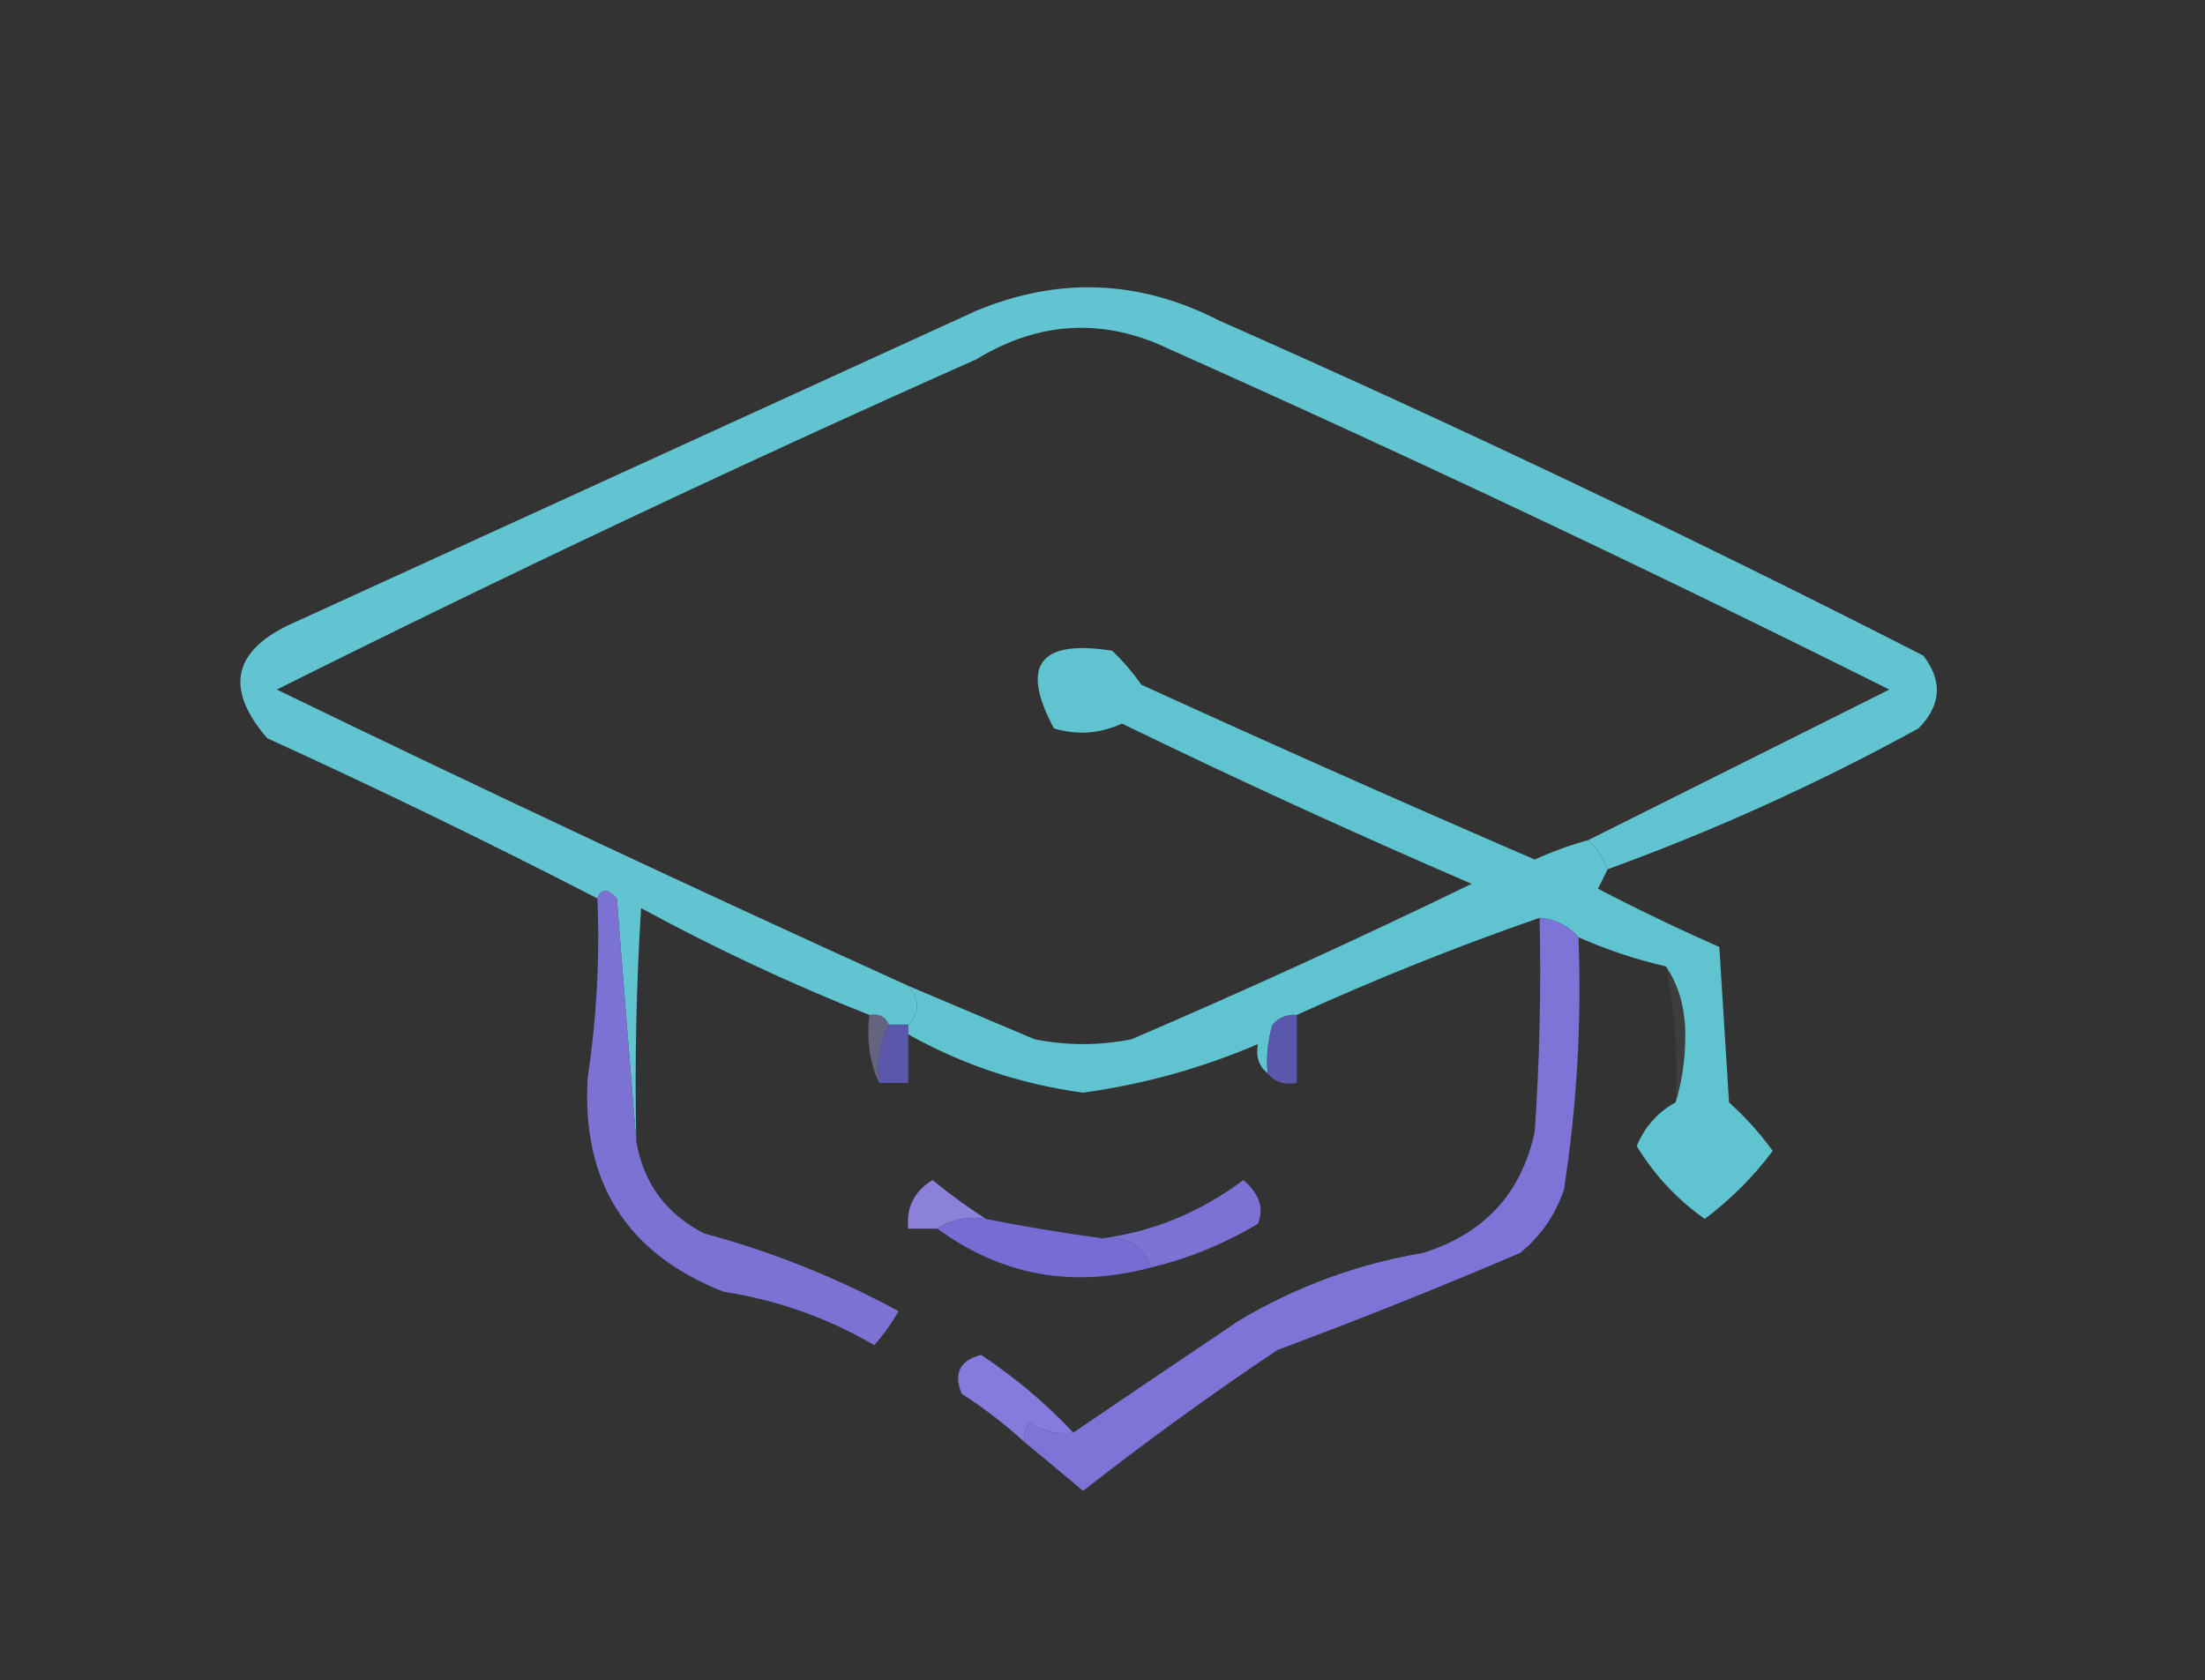 <?xml version="1.0" encoding="UTF-8"?>
<!DOCTYPE svg PUBLIC "-//W3C//DTD SVG 1.1//EN" "http://www.w3.org/Graphics/SVG/1.1/DTD/svg11.dtd">
<svg xmlns="http://www.w3.org/2000/svg" version="1.1" width="227px" height="173px" style="shape-rendering:geometricPrecision; text-rendering:geometricPrecision; image-rendering:optimizeQuality; fill-rule:evenodd; clip-rule:evenodd" xmlns:xlink="http://www.w3.org/1999/xlink">
<rect width="100%" height="100%" fill="#333333" stroke="none"/>
<g><path style="opacity:1" fill="#62c4d1" d="M 165.5,89.5 C 165.068,88.29 164.401,87.29 163.5,86.5C 173.773,81.364 184.106,76.197 194.5,71C 170.106,58.804 145.439,47.137 120.5,36C 113.688,32.697 107.022,33.03 100.5,37C 76.227,47.803 52.227,59.137 28.5,71C 50.068,81.463 71.735,91.629 93.5,101.5C 94.686,102.961 94.686,104.295 93.5,105.5C 92.833,105.5 92.167,105.5 91.5,105.5C 91.158,104.662 90.492,104.328 89.5,104.5C 81.461,101.318 73.628,97.651 66,93.5C 65.5,101.493 65.334,109.493 65.5,117.5C 64.833,109.324 64.167,100.99 63.5,92.5C 62.571,91.45 61.905,91.45 61.5,92.5C 50.346,86.757 39.013,81.257 27.5,76C 23.012,70.792 24.012,66.792 30.5,64C 53.803,53.35 77.136,42.683 100.5,32C 108.986,28.468 117.32,28.802 125.5,33C 150.016,43.842 174.183,55.342 198,67.5C 200.017,70.127 199.85,72.627 197.5,75C 187.157,80.674 176.491,85.507 165.5,89.5 Z"/></g>
<g><path style="opacity:1" fill="#5fc4d0" d="M 163.5,86.5 C 164.401,87.29 165.068,88.29 165.5,89.5C 165.196,90.15 164.863,90.817 164.5,91.5C 168.612,93.64 172.779,95.64 177,97.5C 177.333,102.833 177.667,108.167 178,113.5C 179.685,115.017 181.185,116.684 182.5,118.5C 180.5,121.167 178.167,123.5 175.5,125.5C 172.631,123.466 170.298,120.966 168.5,118C 169.315,116.02 170.648,114.52 172.5,113.5C 173.163,111.359 173.497,109.025 173.5,106.5C 173.471,103.731 172.805,101.397 171.5,99.5C 168.406,98.787 165.406,97.787 162.5,96.5C 161.486,95.326 160.153,94.66 158.5,94.5C 150.019,97.439 141.686,100.772 133.5,104.5C 132.504,104.414 131.671,104.748 131,105.5C 130.506,107.134 130.34,108.801 130.5,110.5C 129.596,109.791 129.263,108.791 129.5,107.5C 123.746,109.973 117.746,111.639 111.5,112.5C 105.115,111.64 99.115,109.64 93.5,106.5C 93.5,106.167 93.5,105.833 93.5,105.5C 94.686,104.295 94.686,102.961 93.5,101.5C 97.812,103.321 102.145,105.154 106.5,107C 109.833,107.667 113.167,107.667 116.5,107C 128.317,101.924 139.983,96.591 151.5,91C 139.381,85.774 127.381,80.274 115.5,74.5C 113.232,75.544 110.899,75.711 108.5,75C 105.005,68.479 107.005,65.813 114.5,67C 115.618,68.074 116.618,69.24 117.5,70.5C 130.941,76.637 144.441,82.637 158,88.5C 159.8,87.68 161.634,87.014 163.5,86.5 Z"/></g>
<g><path style="opacity:0.054" fill="#e7f7f8" d="M 171.5,99.5 C 172.805,101.397 173.471,103.731 173.5,106.5C 173.497,109.025 173.163,111.359 172.5,113.5C 172.774,108.737 172.441,104.07 171.5,99.5 Z"/></g>
<g><path style="opacity:0.427" fill="#a7a7ea" d="M 89.5,104.5 C 90.492,104.328 91.158,104.662 91.5,105.5C 90.539,107.265 90.205,109.265 90.5,111.5C 89.532,109.393 89.198,107.059 89.5,104.5 Z"/></g>
<g><path style="opacity:0.712" fill="#6a67dc" d="M 133.5,104.5 C 133.5,106.833 133.5,109.167 133.5,111.5C 132.209,111.737 131.209,111.404 130.5,110.5C 130.34,108.801 130.506,107.134 131,105.5C 131.671,104.748 132.504,104.414 133.5,104.5 Z"/></g>
<g><path style="opacity:0.71" fill="#6c67dd" d="M 91.5,105.5 C 92.167,105.5 92.833,105.5 93.5,105.5C 93.5,105.833 93.5,106.167 93.5,106.5C 93.5,108.167 93.5,109.833 93.5,111.5C 92.5,111.5 91.5,111.5 90.5,111.5C 90.205,109.265 90.539,107.265 91.5,105.5 Z"/></g>
<g><path style="opacity:0.923" fill="#9287e5" d="M 101.5,125.5 C 99.585,125.216 97.919,125.549 96.5,126.5C 95.5,126.5 94.5,126.5 93.5,126.5C 93.284,124.319 94.117,122.653 96,121.5C 97.812,122.977 99.645,124.31 101.5,125.5 Z"/></g>
<g><path style="opacity:0.936" fill="#7b70df" d="M 101.5,125.5 C 105.476,126.295 109.476,126.962 113.5,127.5C 115.989,127.241 117.656,128.241 118.5,130.5C 110.43,132.669 103.096,131.336 96.5,126.5C 97.919,125.549 99.585,125.216 101.5,125.5 Z"/></g>
<g><path style="opacity:0.933" fill="#8277e1" d="M 118.5,130.5 C 117.656,128.241 115.989,127.241 113.5,127.5C 118.762,126.795 123.595,124.795 128,121.5C 129.65,122.891 130.15,124.391 129.5,126C 126.039,128.066 122.373,129.566 118.5,130.5 Z"/></g>
<g><path style="opacity:0.925" fill="#8277e1" d="M 65.5,117.5 C 66.251,121.835 68.584,125.002 72.5,127C 79.508,128.89 86.175,131.556 92.5,135C 91.789,136.255 90.956,137.421 90,138.5C 85.204,135.688 80.037,133.855 74.5,133C 64.542,129.094 59.876,121.761 60.5,111C 61.427,104.778 61.761,98.611 61.5,92.5C 61.905,91.45 62.571,91.45 63.5,92.5C 64.167,100.99 64.833,109.324 65.5,117.5 Z"/></g>
<g><path style="opacity:0.946" fill="#8278e1" d="M 158.5,94.5 C 160.153,94.66 161.486,95.326 162.5,96.5C 162.839,105.226 162.339,113.893 161,122.5C 160.117,125.102 158.617,127.269 156.5,129C 148.291,132.517 139.958,135.85 131.5,139C 124.656,143.589 117.99,148.422 111.5,153.5C 109.456,151.781 107.456,150.114 105.5,148.5C 105.369,147.761 105.536,147.094 106,146.5C 107.356,147.38 108.856,147.714 110.5,147.5C 116.109,143.687 121.776,139.853 127.5,136C 133.394,132.48 139.727,130.146 146.5,129C 152.804,127.032 156.637,122.866 158,116.5C 158.5,109.174 158.666,101.841 158.5,94.5 Z"/></g>
<g><path style="opacity:0.958" fill="#897ee3" d="M 110.5,147.5 C 108.856,147.714 107.356,147.38 106,146.5C 105.536,147.094 105.369,147.761 105.5,148.5C 103.495,146.666 101.328,144.999 99,143.5C 98.146,141.393 98.812,140.059 101,139.5C 104.498,141.824 107.664,144.49 110.5,147.5 Z"/></g>
</svg>
